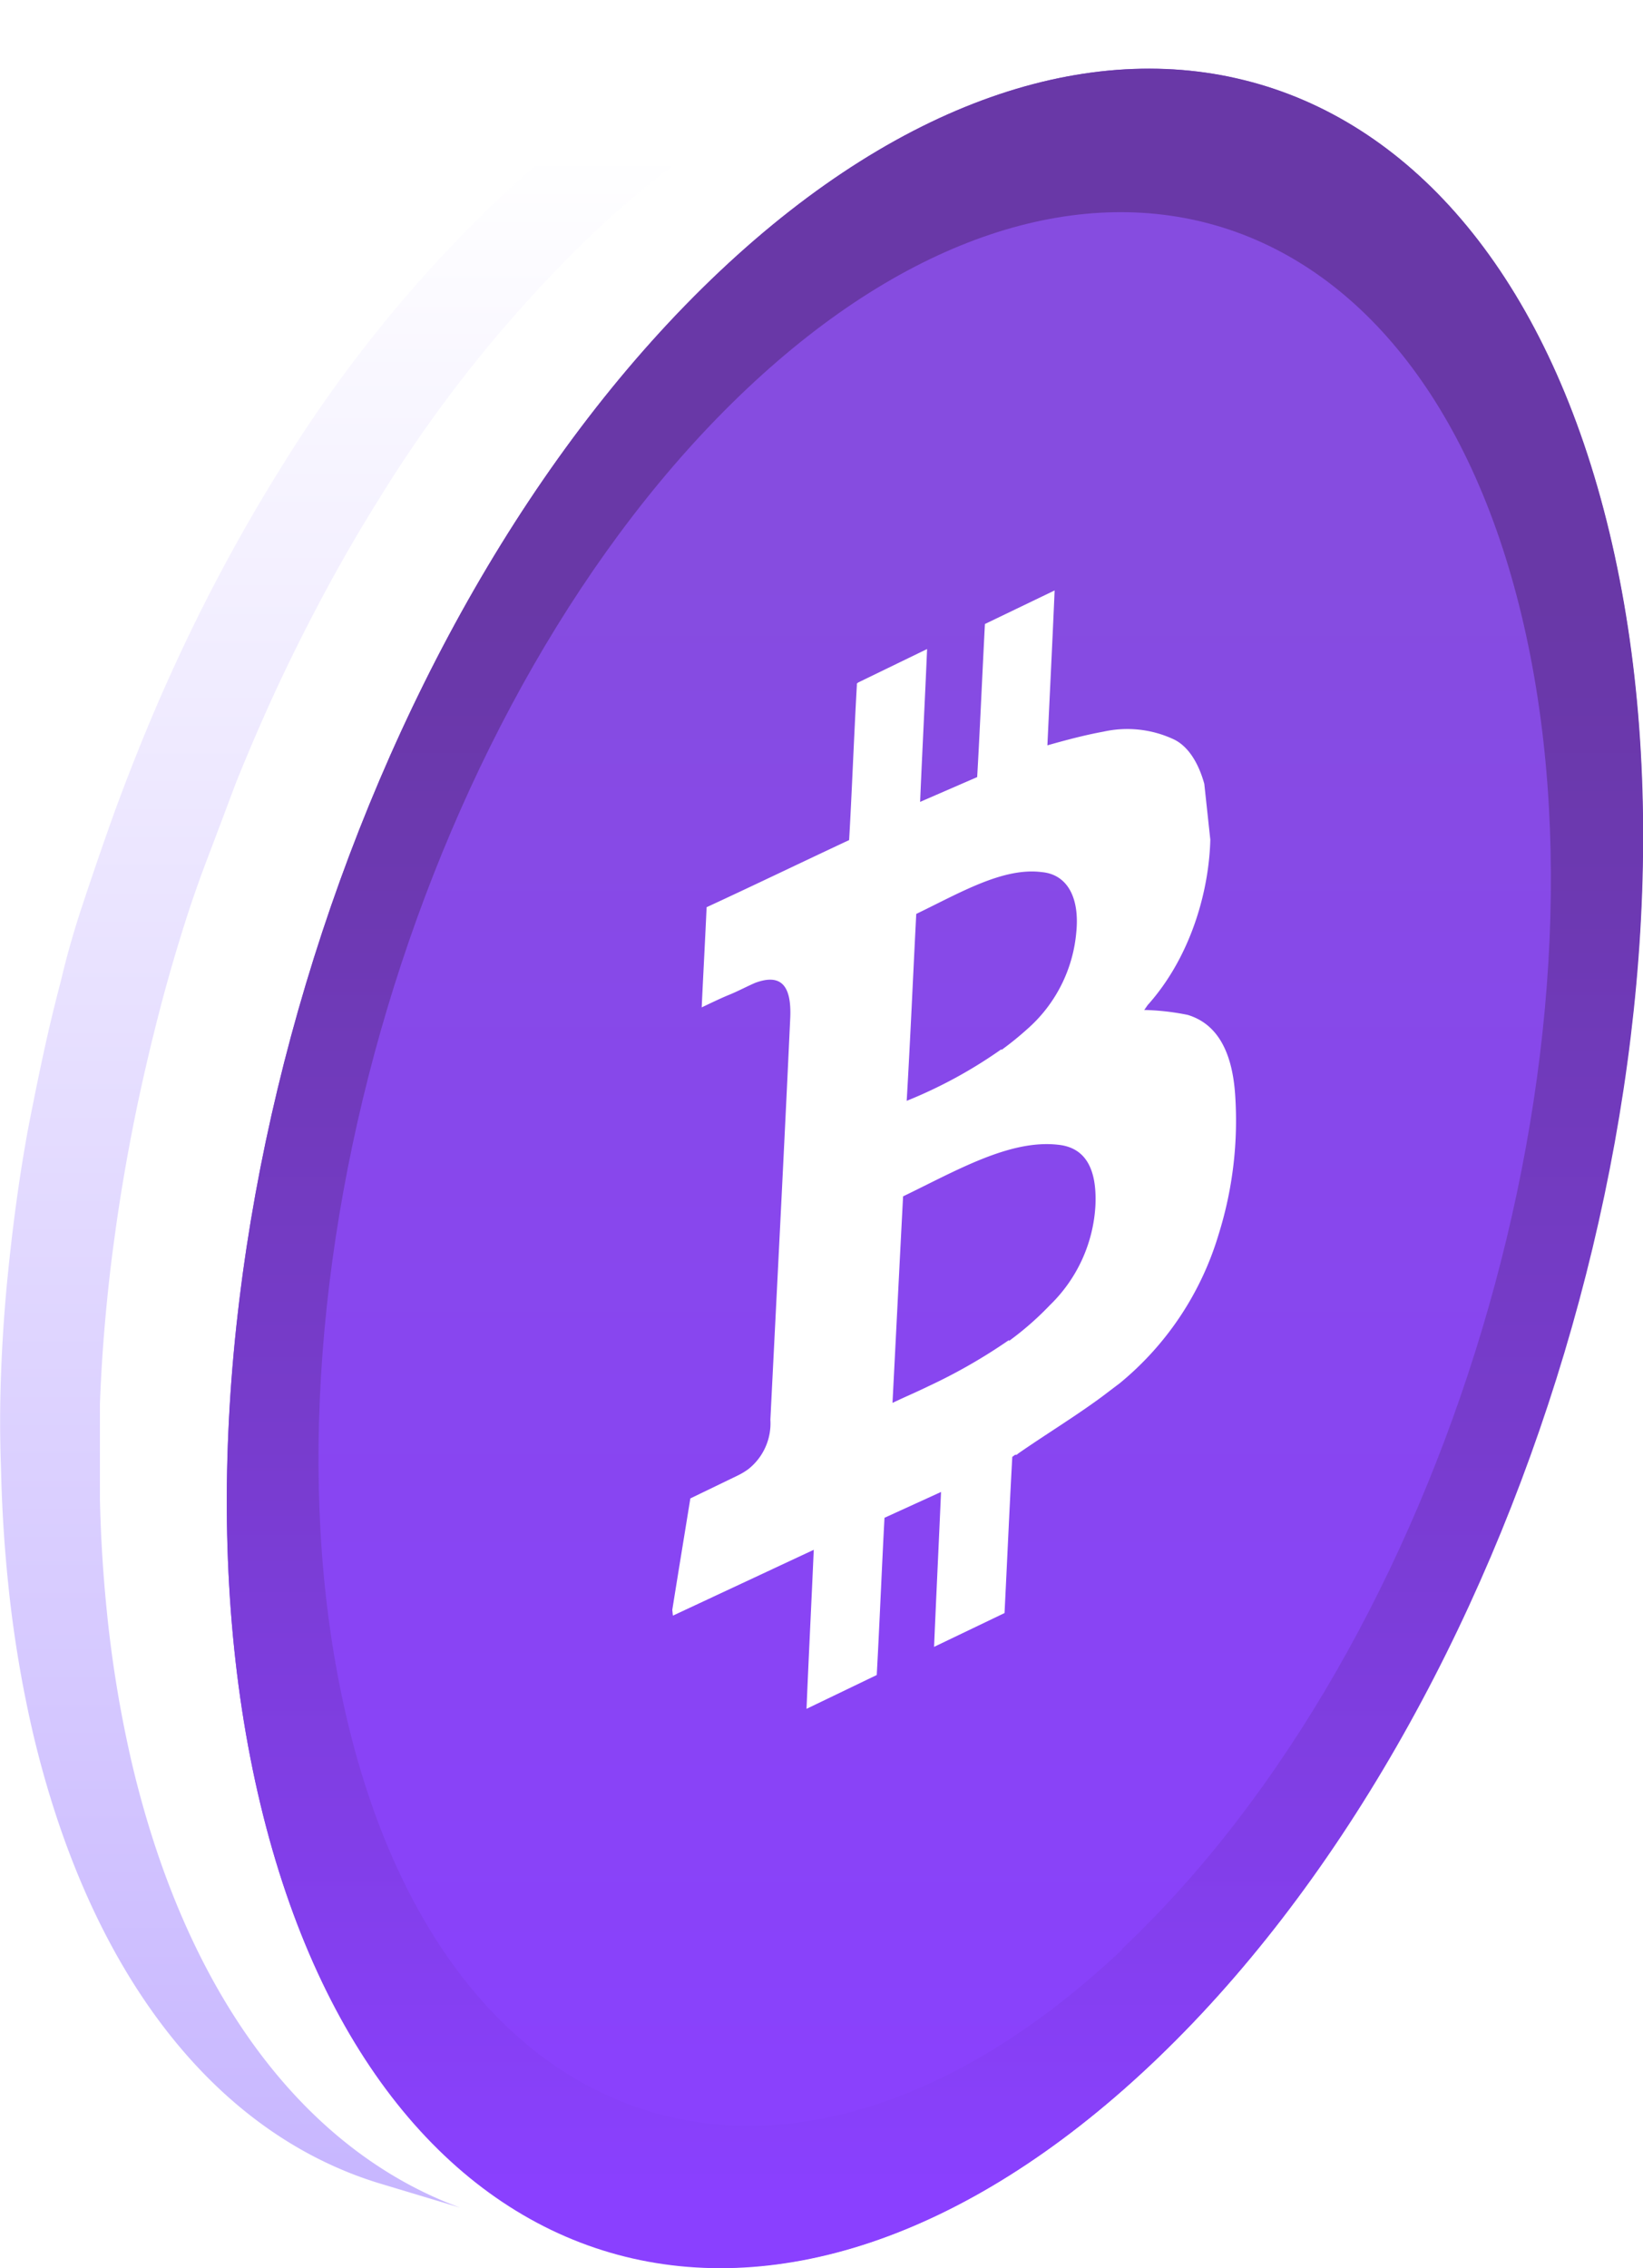<svg xmlns="http://www.w3.org/2000/svg" xmlns:xlink="http://www.w3.org/1999/xlink" viewBox="0 0 63.64 87.85"><defs><style>.cls-1{fill:none;}.cls-2{isolation:isolate;}.cls-3{mask:url(#mask);}.cls-4{fill:url(#radial-gradient);}.cls-5{fill:url(#linear-gradient);}.cls-6{opacity:0.5;mix-blend-mode:multiply;fill:url(#linear-gradient-2);}.cls-10,.cls-7,.cls-9{mix-blend-mode:screen;}.cls-7{fill:url(#linear-gradient-3);}.cls-8{mask:url(#mask-2);}.cls-9{fill:url(#linear-gradient-4);}.cls-11{clip-path:url(#clip-path);}.cls-12{fill:#fff;}.cls-13{filter:url(#luminosity-noclip-2);}.cls-14{filter:url(#luminosity-noclip);}</style><filter id="luminosity-noclip" x="149.36" y="207.18" width="48.9" height="87.2" filterUnits="userSpaceOnUse" color-interpolation-filters="sRGB"><feFlood flood-color="#fff" result="bg"/><feBlend in="SourceGraphic" in2="bg"/></filter><mask id="mask" x="0" y="0" width="48.9" height="87.2" maskUnits="userSpaceOnUse"><g class="cls-14"/></mask><radialGradient id="radial-gradient" cx="167.89" cy="289.48" r="70.6" gradientUnits="userSpaceOnUse"><stop offset="0" stop-color="#978dec"/><stop offset="0.37" stop-color="#8e7fd5"/><stop offset="1" stop-color="#7c62a5"/></radialGradient><linearGradient id="linear-gradient" x1="185.58" y1="293.91" x2="185.58" y2="229.33" gradientUnits="userSpaceOnUse"><stop offset="0" stop-color="#8a40ff"/><stop offset="0.77" stop-color="#8749e8"/><stop offset="1" stop-color="#864ce0"/></linearGradient><linearGradient id="linear-gradient-2" x1="173.82" y1="291.08" x2="173.82" y2="213.62" gradientUnits="userSpaceOnUse"><stop offset="0" stop-color="#9270ff"/><stop offset="1" stop-color="#fff"/></linearGradient><linearGradient id="linear-gradient-3" x1="185.58" y1="292.28" x2="185.58" y2="230.49" gradientUnits="userSpaceOnUse"><stop offset="0" stop-color="#8a40ff"/><stop offset="0.03" stop-color="#8940fc"/><stop offset="0.47" stop-color="#783cce"/><stop offset="0.81" stop-color="#6d39b2"/><stop offset="1" stop-color="#6938a7"/></linearGradient><filter id="luminosity-noclip-2" x="158.15" y="209.85" width="46.66" height="80.91" filterUnits="userSpaceOnUse" color-interpolation-filters="sRGB"><feFlood flood-color="#fff" result="bg"/><feBlend in="SourceGraphic" in2="bg"/></filter><mask id="mask-2" x="8.79" y="2.67" width="46.66" height="80.91" maskUnits="userSpaceOnUse"><g class="cls-13"/></mask><linearGradient id="linear-gradient-4" x1="181.48" y1="295.07" x2="181.48" y2="239.79" gradientUnits="userSpaceOnUse"><stop offset="0" stop-color="#8a40ff"/><stop offset="0.31" stop-color="#813ee8"/><stop offset="0.95" stop-color="#6b38ac"/><stop offset="1" stop-color="#6938a7"/></linearGradient><clipPath id="clip-path" transform="translate(-149.36 -207.18)"><polygon class="cls-1" points="176.35 278.34 172.33 241.08 194.64 224.87 198.66 262.13 176.35 278.34"/></clipPath></defs><title>2</title><g class="cls-2"><g id="_2" data-name="2"><g class="cls-3"><path class="cls-4" d="M189.48,207.82l-0.19-.06a14.86,14.86,0,0,0-1.7-.38,15.27,15.27,0,0,0-1.73-.19,16.26,16.26,0,0,0-1.79,0,17.5,17.5,0,0,0-1.88.22,19.21,19.21,0,0,0-2,.46,21.6,21.6,0,0,0-2.2.76,24.91,24.91,0,0,0-2.53,1.2,30.14,30.14,0,0,0-3.27,2.07,37.66,37.66,0,0,0-3.73,3.11,52,52,0,0,0-8.25,10.23q-1.3,2.08-2.47,4.3-0.92,1.75-1.75,3.57-0.72,1.58-1.37,3.21t-1.13,3q-0.51,1.45-1,2.93t-0.82,2.89q-0.38,1.44-.69,2.88T150.43,251q-0.27,1.49-.47,3t-0.35,3.1q-0.15,1.66-.21,3.31-0.07,1.85,0,3.67,0.05,2.22.27,4.37a46.26,46.26,0,0,0,1,6c2.29,9.53,7.24,15.44,13.42,17.31l8.79,2.66c-6.18-1.87-11.14-7.78-13.42-17.31a46.36,46.36,0,0,1-1-6q-0.22-2.15-.27-4.37,0-1.82,0-3.67,0.06-1.64.21-3.31t0.35-3.1q0.2-1.49.47-3t0.58-2.91q0.32-1.45.69-2.88t0.82-2.89q0.45-1.47,1-2.93t1.13-3q0.65-1.62,1.37-3.21,0.83-1.82,1.75-3.57,1.16-2.22,2.47-4.3a52,52,0,0,1,8.25-10.23,37.73,37.73,0,0,1,3.74-3.11,29.87,29.87,0,0,1,3.27-2.07,24.8,24.8,0,0,1,2.53-1.2,21.51,21.51,0,0,1,2.2-.76,19.1,19.1,0,0,1,2-.46,17.23,17.23,0,0,1,1.88-.22,16,16,0,0,1,1.79,0,15.29,15.29,0,0,1,1.73.19,14.85,14.85,0,0,1,1.7.38l0.19,0.06Z" transform="translate(-149.36 -207.18)"/></g><path class="cls-5" d="M177.24,217.69c14.42-13.6,29.85-9.08,34.45,10.11s-3.36,45.77-17.78,59.37-29.85,9.08-34.46-10.1S162.82,231.3,177.24,217.69Z" transform="translate(-149.36 -207.18)"/><path class="cls-6" d="M154.5,275.61a46.37,46.37,0,0,1-1-6q-0.22-2.15-.27-4.37,0-1.82,0-3.67,0.06-1.64.21-3.31t0.35-3.1q0.2-1.49.47-3t0.58-2.91q0.32-1.45.69-2.88t0.82-2.89q0.45-1.48,1-2.93t1.13-3q0.65-1.62,1.37-3.21,0.83-1.82,1.75-3.57,1.16-2.22,2.47-4.31a52,52,0,0,1,8.25-10.23,37.67,37.67,0,0,1,3.74-3.11,30.08,30.08,0,0,1,3.27-2.07,25.09,25.09,0,0,1,2.53-1.2,21.59,21.59,0,0,1,2.2-.76,19.23,19.23,0,0,1,2-.46,17.38,17.38,0,0,1,1.88-.22,16.14,16.14,0,0,1,1.79,0,15.3,15.3,0,0,1,1.73.19,14.85,14.85,0,0,1,1.7.38l0.19,0.06,4.36,1.32,0.42,0.09,0.19,0.06-8.79-2.66-0.19-.06a15.08,15.08,0,0,0-1.7-.38,15.27,15.27,0,0,0-1.73-.19,16.26,16.26,0,0,0-1.79,0,17.5,17.5,0,0,0-1.88.22,19.09,19.09,0,0,0-2,.46,21.47,21.47,0,0,0-2.2.76,24.91,24.91,0,0,0-2.53,1.2,30.14,30.14,0,0,0-3.27,2.07,37.66,37.66,0,0,0-3.73,3.11,52,52,0,0,0-8.25,10.23q-1.3,2.08-2.47,4.3-0.92,1.75-1.75,3.57-0.72,1.58-1.37,3.21t-1.13,3q-0.51,1.45-1,2.93t-0.82,2.89q-0.38,1.44-.69,2.88T150.43,251q-0.27,1.49-.47,3t-0.35,3.1q-0.15,1.66-.21,3.31-0.07,1.85,0,3.67,0.05,2.22.27,4.37a46.26,46.26,0,0,0,1,6c2.29,9.53,7.24,15.44,13.42,17.31l3.09,0.93C161.35,290.55,156.69,284.75,154.5,275.61Z" transform="translate(-149.36 -207.18)"/><path class="cls-7" d="M177.24,217.69c-14.43,13.61-22.39,40.2-17.79,59.39s20,23.71,34.46,10.1S216.3,247,211.7,227.8,191.66,204.09,177.24,217.69Zm15.59,65c-12.55,11.84-26,7.9-30-8.79s2.92-39.83,15.47-51.67,26-7.9,30,8.8S205.37,270.83,192.83,282.66Z" transform="translate(-149.36 -207.18)"/><g class="cls-8"><path class="cls-9" d="M159.82,277.44c-4.6-19.19,3.36-45.78,17.79-59.39,9.86-9.3,20.18-10.11,27.2-3.58-7-6.92-17.53-6.25-27.57,3.21-14.43,13.61-22.39,40.2-17.79,59.39,1.46,6.07,4,10.66,7.25,13.68C163.64,287.73,161.22,283.28,159.82,277.44Z" transform="translate(-149.36 -207.18)"/></g><g class="cls-10"><g class="cls-2"><g class="cls-11"><path class="cls-12" d="M188.45,259.08a21.42,21.42,0,0,1-3.14,1.8c-0.45.22-.88,0.4-1.38,0.64,0.14-2.7.27-5.34,0.41-8,2.07-1,4.13-2.21,6-2,1,0.1,1.52.84,1.45,2.36a5.82,5.82,0,0,1-1.76,3.85,11.77,11.77,0,0,1-1.6,1.4m-0.28-11.31a18.07,18.07,0,0,1-3.67,2c0.14-2.37.24-4.72,0.37-7.24,1.7-.82,3.36-1.81,4.86-1.62,1,0.09,1.47,1,1.34,2.32a5.64,5.64,0,0,1-1.9,3.76,12.16,12.16,0,0,1-1,.81m-5.6-14.13c-0.11,1.93-.2,4.31-0.3,6-1.86.87-3.66,1.74-5.52,2.6-0.06,1.33-.13,2.58-0.19,3.88,0.4-.19.75-0.36,1.07-0.49s0.7-.33,1-0.46c1-.37,1.41.1,1.36,1.34-0.24,5.18-.51,10.39-0.77,15.58a2.26,2.26,0,0,1-.86,1.92,2.71,2.71,0,0,1-.42.25l-1.82.88c-0.25,1.54-.49,3-0.74,4.57l5.52-2.58c-0.08,1.85-.2,4.21-0.28,6.16l2.72-1.31c0.11-2,.2-4.25.3-6.09l2.19-1c-0.08,1.85-.19,4.12-0.27,6l2.73-1.31c0.1-2,.2-4.25.3-6.05l0.11-.08,0.06,0,0.06-.05c1.08-.75,2.17-1.41,3.23-2.19l0.7-.53a11.83,11.83,0,0,0,3.83-5.76,14.75,14.75,0,0,0,.64-5.45c-0.12-1.67-.71-2.72-1.84-3.06a9.5,9.5,0,0,0-1.68-.19c0.07-.09.12-0.18,0.17-0.23,3-3.39,3-9.23,1-10.24a4.25,4.25,0,0,0-2.75-.31c-0.71.13-1.43,0.32-2.17,0.53,0.08-1.73.2-4.12,0.28-6l-2.7,1.3c-0.1,1.9-.2,4.22-0.3,5.93L185,238.24c0.07-1.71.19-4,.27-5.92l-2.72,1.32" transform="translate(-149.36 -207.18)"/></g></g></g></g></g></svg>